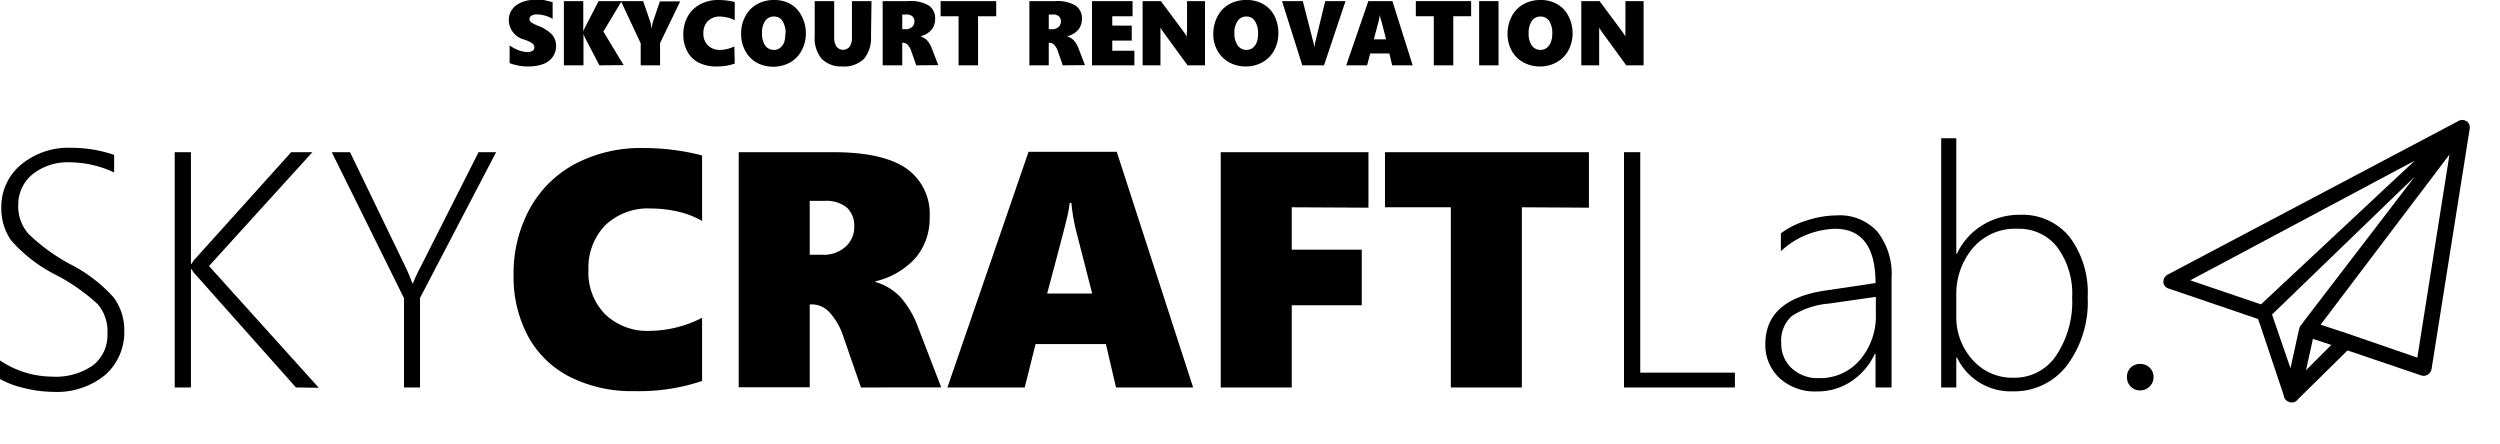 <svg xmlns="http://www.w3.org/2000/svg" width="246.41" height="43.81" viewBox="0 0 246.41 43.81"><defs><style>.cls-1{fill:none;}</style></defs><title>logo</title><g id="レイヤー_2" data-name="レイヤー 2"><g id="レイヤー_1-2" data-name="レイヤー 1"><path d="M0,37.36V35.53a9.31,9.31,0,0,0,5.05,1.59A6.48,6.48,0,0,0,9.18,36a3.8,3.8,0,0,0,1.41-3.15A4.11,4.11,0,0,0,9.65,30a18.75,18.75,0,0,0-4.11-2.89,14.56,14.56,0,0,1-4.47-3.45,5.52,5.52,0,0,1-.94-3.19A5.41,5.41,0,0,1,2,16.29a7.32,7.32,0,0,1,5.1-1.72,12.78,12.78,0,0,1,4.15.7V17A10.37,10.37,0,0,0,6.93,16a5.55,5.55,0,0,0-3.75,1.2,3.84,3.84,0,0,0-1.38,3,4.07,4.07,0,0,0,1,2.84A18.66,18.66,0,0,0,6.84,26a14.7,14.7,0,0,1,4.33,3.28,5.35,5.35,0,0,1,1.08,3.3,5.63,5.63,0,0,1-1.86,4.36,7.53,7.53,0,0,1-5.24,1.68,12,12,0,0,1-2.76-.37A9.17,9.17,0,0,1,0,37.36Z"/><path d="M29.17,38.19,19.28,27.07a2.13,2.13,0,0,1-.39-.53h-.07V38.19h-1.6V15h1.6v11h.07a2.63,2.63,0,0,1,.42-.57L28.7,15h2.09L20.6,26.22l10.82,12Z"/><path d="M41.4,29.36v8.83H39.82v-8.8L32.7,15h1.8l5.41,11.19a18.44,18.44,0,0,1,.73,1.72h.07a16.49,16.49,0,0,1,.79-1.69L47.17,15H48.9Z"/><path d="M69.2,37.55a19.41,19.41,0,0,1-6.66,1,13.52,13.52,0,0,1-6.4-1.42,9.66,9.66,0,0,1-4.1-4,12.38,12.38,0,0,1-1.42-6,13.29,13.29,0,0,1,1.59-6.55,11,11,0,0,1,4.48-4.43,13.9,13.9,0,0,1,6.68-1.56,23,23,0,0,1,5.83.73v6.46a8.32,8.32,0,0,0-2.32-.91,11.83,11.83,0,0,0-2.72-.32,6.08,6.08,0,0,0-4.49,1.64A6,6,0,0,0,58,26.6,5.86,5.86,0,0,0,59.67,31a6,6,0,0,0,4.39,1.61,11.46,11.46,0,0,0,5.14-1.29Z"/><path d="M84.86,38.19l-1.73-5a6.47,6.47,0,0,0-1.3-2.32A2.4,2.4,0,0,0,80.08,30h-.27v8.17h-7V15h9.3q4.88,0,7.2,1.59a5.43,5.43,0,0,1,2.32,4.79,6.07,6.07,0,0,1-1.35,4,7.72,7.72,0,0,1-4,2.35v.06a5.58,5.58,0,0,1,2.45,1.47,9.2,9.2,0,0,1,1.76,3l2.28,5.92ZM84.2,22.33a2.46,2.46,0,0,0-.71-1.85,3.18,3.18,0,0,0-2.24-.68H79.81v5.31h1.26a3.2,3.2,0,0,0,2.27-.79A2.6,2.6,0,0,0,84.2,22.33Z"/><path d="M110,38.19l-1-4.28h-6.93L101,38.19H93.38l8-23.23h8.69l7.53,23.23ZM105.6,20h-.17a10.3,10.3,0,0,1-.22,1.28c-.13.6-.79,3.14-2,7.65h4.44l-1.62-6.32A18.55,18.55,0,0,1,105.6,20Z"/><path d="M127.32,20.43v4.18h6.9v5.48h-6.9v8.1h-7V15h14.56v5.47Z"/><path d="M150,20.43V38.19h-7V20.43h-6.49V15h20.1v5.47Z"/><path d="M160.07,38.19V15h1.6V36.73H171v1.46Z"/><path d="M184.86,38.19V34.87h-.07a6.55,6.55,0,0,1-2.31,2.71,6,6,0,0,1-3.36,1,5.14,5.14,0,0,1-3.74-1.33A4.44,4.44,0,0,1,174,33.91q0-4.33,5.75-5.25l5.11-.76c0-3.56-1.34-5.35-4-5.35a8.18,8.18,0,0,0-5.33,2.21V23a8.09,8.09,0,0,1,2.5-1.25,9.69,9.69,0,0,1,3-.52,5,5,0,0,1,4,1.59,6.75,6.75,0,0,1,1.41,4.62V38.19Zm-4.57-8.27a8,8,0,0,0-3.66,1.21,3.24,3.24,0,0,0-1.06,2.71,3.24,3.24,0,0,0,1,2.43,3.76,3.76,0,0,0,2.73,1,5.14,5.14,0,0,0,4-1.77,6.62,6.62,0,0,0,1.59-4.58V29.26Z"/><path d="M192.89,35.24h-.07v2.95h-1.49V13.63h1.49V25h.07a6.5,6.5,0,0,1,2.55-2.83,7,7,0,0,1,3.65-1A6,6,0,0,1,204,23.37a9.14,9.14,0,0,1,1.77,5.92A10.43,10.43,0,0,1,203.74,36a6.5,6.5,0,0,1-5.34,2.57A5.85,5.85,0,0,1,192.89,35.24Zm-.07-6.17v2.09a6.26,6.26,0,0,0,1.58,4.28,5.22,5.22,0,0,0,4.13,1.79,4.91,4.91,0,0,0,4.13-2.18,9.54,9.54,0,0,0,1.58-5.72,7.71,7.71,0,0,0-1.45-4.94,4.74,4.74,0,0,0-3.89-1.84,5.47,5.47,0,0,0-4.49,1.95A7,7,0,0,0,192.82,29.07Z"/><path d="M210.93,38.48a1.26,1.26,0,0,1-.92-.38,1.29,1.29,0,0,1-.37-.93,1.27,1.27,0,0,1,.37-.94,1.28,1.28,0,0,1,.92-.36,1.33,1.33,0,0,1,.94.36,1.24,1.24,0,0,1,.39.94,1.27,1.27,0,0,1-.39.93A1.31,1.31,0,0,1,210.93,38.48Z"/><path d="M54.81,4.52a1.87,1.87,0,0,1-.34,1.1,2,2,0,0,1-.95.7,4.2,4.2,0,0,1-1.47.23,4.91,4.91,0,0,1-1.82-.33V4.48a3.91,3.91,0,0,0,.88.47,2.61,2.61,0,0,0,.9.18A1,1,0,0,0,52.5,5a.39.39,0,0,0,.17-.33.4.4,0,0,0-.09-.27.65.65,0,0,0-.26-.22,4.27,4.27,0,0,0-.65-.28A2,2,0,0,1,50.15,2,1.79,1.79,0,0,1,50.84.55,2.94,2.94,0,0,1,52.72,0a5.79,5.79,0,0,1,.61,0c.18,0,.35,0,.5.06l.64.15V1.86a3.17,3.17,0,0,0-1.57-.44,1,1,0,0,0-.51.12.37.37,0,0,0-.2.32.38.38,0,0,0,.16.33,2.74,2.74,0,0,0,.65.34,3.75,3.75,0,0,1,1.4.87A1.68,1.68,0,0,1,54.81,4.52Z"/><path d="M59.08,6.44l-1.4-2.68a2.53,2.53,0,0,1-.17-.43h0V6.44H55.58V.11h1.91v3h0a3.63,3.63,0,0,1,.19-.44L59,.11h2.27l-1.8,3,2,3.31Z"/><path d="M65.06,4.24v2.2H63.15V4.27L61.2.11h2.19l.69,2a2,2,0,0,1,.09.35c0,.1,0,.2.07.31h0a4.18,4.18,0,0,1,.12-.63l.68-2h2Z"/><path d="M72.42,6.27a5.35,5.35,0,0,1-1.82.28,3.75,3.75,0,0,1-1.74-.38,2.61,2.61,0,0,1-1.12-1.11,3.34,3.34,0,0,1-.39-1.64,3.65,3.65,0,0,1,.43-1.79A3,3,0,0,1,69,.43,3.68,3.68,0,0,1,70.83,0a6.54,6.54,0,0,1,1.59.2V2a2.51,2.51,0,0,0-.64-.25A3.65,3.65,0,0,0,71,1.63a1.63,1.63,0,0,0-1.22.44,1.63,1.63,0,0,0-.45,1.21,1.59,1.59,0,0,0,.45,1.2,1.66,1.66,0,0,0,1.2.44,3.22,3.22,0,0,0,1.4-.35Z"/><path d="M79.43,3.26A3.53,3.53,0,0,1,79,5a2.88,2.88,0,0,1-1.15,1.17,3.49,3.49,0,0,1-3.28,0A2.91,2.91,0,0,1,73.45,5a3.36,3.36,0,0,1-.4-1.65,3.55,3.55,0,0,1,.41-1.74A2.89,2.89,0,0,1,74.61.42,3.39,3.39,0,0,1,76.3,0a3.26,3.26,0,0,1,1.63.4A2.76,2.76,0,0,1,79,1.56,3.61,3.61,0,0,1,79.43,3.26Zm-2,.05a2.19,2.19,0,0,0-.3-1.23.93.93,0,0,0-.82-.45,1,1,0,0,0-.89.43,2,2,0,0,0-.31,1.22,2,2,0,0,0,.31,1.21,1.06,1.06,0,0,0,1.46.24,1.34,1.34,0,0,0,.41-.56A2.46,2.46,0,0,0,77.4,3.31Z"/><path d="M85.85,3.55a3.22,3.22,0,0,1-.7,2.26A2.83,2.83,0,0,1,83,6.55a2.71,2.71,0,0,1-2-.74,3.15,3.15,0,0,1-.7-2.23V.11h1.92V3.65a1.65,1.65,0,0,0,.23.94.82.82,0,0,0,1.3,0,1.53,1.53,0,0,0,.22-.91V.11h1.93Z"/><path d="M90.31,6.44l-.48-1.36a1.69,1.69,0,0,0-.35-.64A.66.66,0,0,0,89,4.21h-.07V6.44H87V.11h2.54a3.52,3.52,0,0,1,2,.43,1.49,1.49,0,0,1,.63,1.31,1.66,1.66,0,0,1-.36,1.09,2.1,2.1,0,0,1-1.1.64v0a1.56,1.56,0,0,1,.67.4,2.63,2.63,0,0,1,.48.83l.62,1.61Zm-.18-4.32a.68.68,0,0,0-.2-.51.87.87,0,0,0-.61-.18h-.39V2.88h.34a.88.88,0,0,0,.62-.22A.7.7,0,0,0,90.13,2.12Z"/><path d="M96.4,1.6V6.44H94.48V1.6H92.71V.11h5.48V1.6Z"/><path d="M104.75,6.44l-.47-1.36a1.7,1.7,0,0,0-.36-.64.66.66,0,0,0-.47-.23h-.08V6.44h-1.91V.11H104a3.52,3.52,0,0,1,2,.43,1.5,1.5,0,0,1,.64,1.31,1.67,1.67,0,0,1-.37,1.09,2.1,2.1,0,0,1-1.1.64v0a1.56,1.56,0,0,1,.67.4,2.45,2.45,0,0,1,.48.83l.62,1.61Zm-.18-4.32a.68.68,0,0,0-.2-.51.87.87,0,0,0-.61-.18h-.39V2.88h.35a.88.88,0,0,0,.61-.22A.7.7,0,0,0,104.57,2.12Z"/><path d="M107.63,6.44V.11h4V1.6h-2v.92h1.92V4h-1.92V5h2.18V6.44Z"/><path d="M117.05,6.44l-2.23-3.06c-.18-.24-.32-.46-.44-.65h0c0,.31,0,.66,0,1V6.44h-1.76V.11h1.8L116.57,3l.1.14.11.16a1.63,1.63,0,0,1,.11.17l.08.14h0A5.14,5.14,0,0,1,117,3V.11h1.77V6.44Z"/><path d="M126,3.26a3.53,3.53,0,0,1-.41,1.7,2.88,2.88,0,0,1-1.15,1.17,3.27,3.27,0,0,1-1.65.42,3.31,3.31,0,0,1-1.63-.4A2.88,2.88,0,0,1,120,5a3.26,3.26,0,0,1-.41-1.65A3.66,3.66,0,0,1,120,1.62a2.89,2.89,0,0,1,1.15-1.2A3.39,3.39,0,0,1,122.87,0a3.26,3.26,0,0,1,1.63.4,2.76,2.76,0,0,1,1.11,1.16A3.61,3.61,0,0,1,126,3.26Zm-2,.05a2.11,2.11,0,0,0-.31-1.23.92.92,0,0,0-.82-.45,1,1,0,0,0-.88.43,2,2,0,0,0-.32,1.22A2,2,0,0,0,122,4.49a1.06,1.06,0,0,0,1.46.24,1.34,1.34,0,0,0,.41-.56A2.24,2.24,0,0,0,124,3.31Z"/><path d="M130.5,6.44h-2.14l-2-6.33h2.05l1,3.9a4.14,4.14,0,0,1,.13.7h0a4.55,4.55,0,0,1,.14-.73l.94-3.87h2Z"/><path d="M137.22,6.44l-.28-1.17h-1.89l-.3,1.17h-2.06L134.87.11h2.37l2,6.33Zm-1.2-5H136a1.57,1.57,0,0,1-.06.35c0,.17-.21.86-.53,2.09h1.21l-.44-1.72A4.07,4.07,0,0,1,136,1.48Z"/><path d="M143.24,1.6V6.44h-1.92V1.6h-1.77V.11H145V1.6Z"/><path d="M145.79,6.44V.11h1.91V6.44Z"/><path d="M155,3.26a3.53,3.53,0,0,1-.41,1.7,2.88,2.88,0,0,1-1.15,1.17,3.27,3.27,0,0,1-1.65.42,3.31,3.31,0,0,1-1.63-.4A2.88,2.88,0,0,1,149,5a3.36,3.36,0,0,1-.41-1.65A3.66,3.66,0,0,1,149,1.62a2.89,2.89,0,0,1,1.15-1.2A3.39,3.39,0,0,1,151.84,0a3.26,3.26,0,0,1,1.63.4,2.76,2.76,0,0,1,1.11,1.16A3.61,3.61,0,0,1,155,3.26Zm-2,.05a2.19,2.19,0,0,0-.3-1.23,1,1,0,0,0-.83-.45,1,1,0,0,0-.88.43,2,2,0,0,0-.32,1.22,2,2,0,0,0,.31,1.21,1.06,1.06,0,0,0,1.46.24,1.26,1.26,0,0,0,.41-.56A2.24,2.24,0,0,0,153,3.31Z"/><path d="M160.29,6.44l-2.23-3.06c-.18-.24-.32-.46-.44-.65h0c0,.31,0,.66,0,1V6.44h-1.76V.11h1.8L159.81,3l.1.14.11.16a1.63,1.63,0,0,1,.11.17.7.7,0,0,1,.08.14h0a5.14,5.14,0,0,1,0-.67V.11H162V6.44Z"/><path d="M238.26,35.25l-6.78-2.34h0L228.73,32l12.7-16.77ZM229.78,34l-2.49,2.49.68-3.09,1.81.6Zm-3-1.92a.61.61,0,0,0-.15.3l-.12.49-.75,3.43L223.94,31,238,17.42,227.22,31.48Zm-10.9-4.45L238,15.84,222.85,30Zm27.22-15.68a.74.74,0,0,0-.83,0L213.65,27.07a.81.81,0,0,0-.42.72.7.7,0,0,0,.49.64l7.84,2.67,1,.34.23.64,2.34,7v.07a.8.8,0,0,0,.56.49.71.71,0,0,0,.72-.19l0,0,.22-.23,4.75-4.68L238.64,37a.75.75,0,0,0,.64-.07.8.8,0,0,0,.38-.53l3.77-23.75A.76.76,0,0,0,243.09,11.92Z"/><rect class="cls-1" x="210.22" y="7.62" width="36.19" height="36.19"/><rect class="cls-1" x="210.22" y="7.62" width="36.19" height="36.19"/><rect class="cls-1" x="210.22" y="7.62" width="36.19" height="36.19"/></g></g></svg>